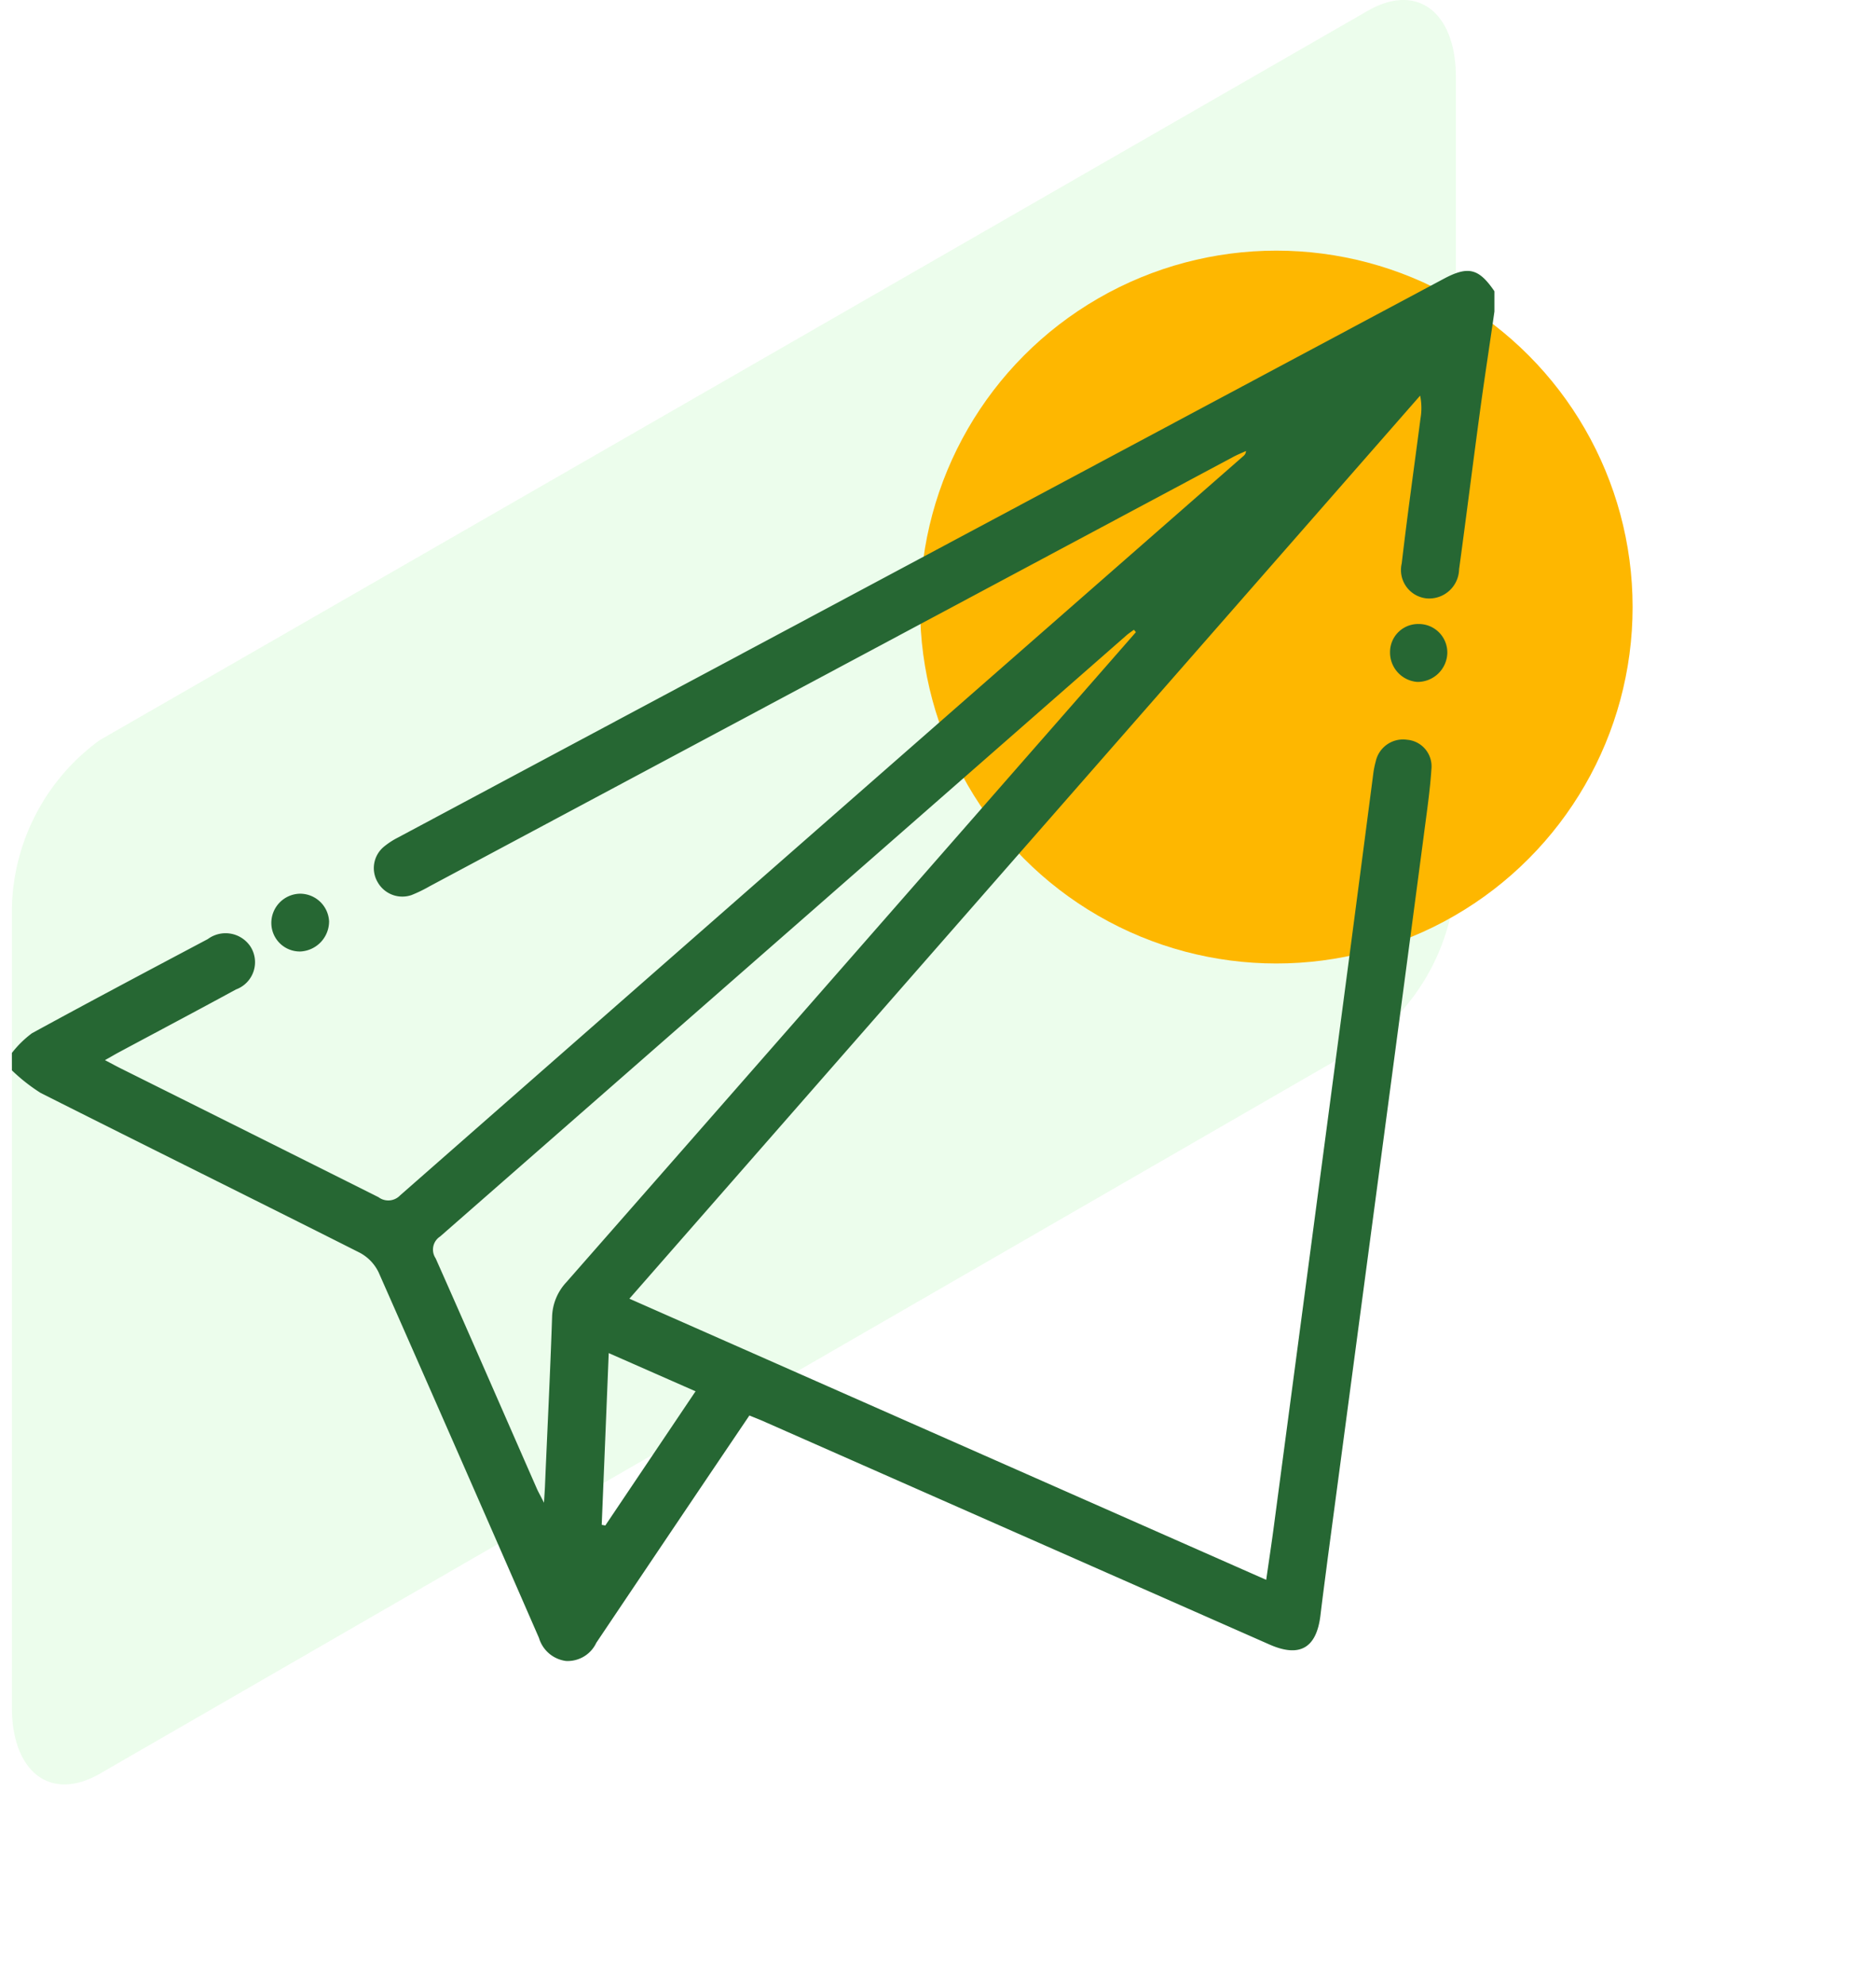 <svg xmlns="http://www.w3.org/2000/svg" xmlns:xlink="http://www.w3.org/1999/xlink" width="78.988" height="83.55" viewBox="0 0 78.988 83.55"><defs><filter id="a" x="29.744" y="1.549" width="48" height="48" filterUnits="userSpaceOnUse"><feOffset dy="3" input="SourceAlpha"/><feGaussianBlur stdDeviation="3" result="b"/><feFlood flood-opacity="0.161"/><feComposite operator="in" in2="b"/><feComposite in="SourceGraphic"/></filter></defs><g transform="translate(-948.5 -2283.382)"><path d="M48.2,43.9-5.2,74.7c-2.1,1.2-3.7-.1-3.7-2.8V38.3a8.957,8.957,0,0,1,3.7-7.1L48.2.5c2.1-1.2,3.7.1,3.7,2.8V36.8A9.113,9.113,0,0,1,48.2,43.9Z" transform="translate(957.9 2283.33)" fill="#ecfdec"/><g transform="matrix(1, 0, 0, 1, 948.5, 2283.38)" filter="url(#a)"><circle cx="15" cy="15" r="15" transform="translate(38.74 7.55)" fill="#feb700"/></g><rect width="55.5" height="55.5" transform="translate(949 2327.688) rotate(-45)" fill="none"/><g transform="translate(949 2294.778)"><path d="M1929-1276.1a4.324,4.324,0,0,1,.845-.83c2.457-1.343,4.932-2.653,7.406-3.964a1.258,1.258,0,0,1,1.784.3,1.221,1.221,0,0,1-.6,1.821c-1.639.893-3.29,1.765-4.935,2.647-.177.095-.35.2-.581.327.264.139.471.252.682.357q5.419,2.7,10.836,5.411a.686.686,0,0,0,.907-.074q17.752-15.576,35.523-31.129a.276.276,0,0,0,.094-.2c-.179.083-.363.156-.537.249l-33.829,18.066a5.96,5.96,0,0,1-.765.372,1.191,1.191,0,0,1-1.42-.526,1.168,1.168,0,0,1,.238-1.494,3.217,3.217,0,0,1,.609-.4q22.014-11.76,44.031-23.514c1.032-.551,1.474-.441,2.134.524v.853c-.2,1.4-.418,2.8-.609,4.209-.3,2.213-.577,4.428-.879,6.641a1.258,1.258,0,0,1-1.387,1.221,1.2,1.2,0,0,1-1.028-1.468c.238-2.036.525-4.066.79-6.1a2.594,2.594,0,0,0-.015-.963L1955-1265.759l26.813,11.832c.115-.8.227-1.532.324-2.268q1.46-10.986,2.914-21.974.639-4.83,1.267-9.661a3.7,3.7,0,0,1,.106-.537,1.177,1.177,0,0,1,1.32-.915,1.123,1.123,0,0,1,1.026,1.222c-.06.93-.2,1.856-.319,2.781q-1.012,7.667-2.035,15.333-1.008,7.576-2.018,15.151c-.1.785-.207,1.57-.3,2.356-.165,1.382-.872,1.795-2.143,1.235q-10.607-4.676-21.213-9.354c-.219-.1-.443-.184-.689-.286-.755,1.117-1.493,2.209-2.229,3.3q-2.111,3.132-4.217,6.266a1.332,1.332,0,0,1-1.278.765,1.37,1.37,0,0,1-1.136-.97q-3.359-7.7-6.749-15.379a1.836,1.836,0,0,0-.791-.829c-4.474-2.256-8.968-4.474-13.443-6.728a7.593,7.593,0,0,1-1.209-.95Zm47.326-17.711-.083-.1c-.107.08-.22.152-.32.24q-14.442,12.65-28.89,25.293a.657.657,0,0,0-.19.921c1.433,3.225,2.842,6.461,4.261,9.693.069.156.155.3.3.593.02-.334.033-.508.041-.682.1-2.375.221-4.749.3-7.124a2.222,2.222,0,0,1,.6-1.474q9.672-11.014,19.326-22.044Q1974-1291.15,1976.326-1293.809Zm-22.491,37.568.151.029,3.8-5.648-3.656-1.608C1954.031-1261,1953.933-1258.62,1953.835-1256.241Z" transform="translate(-1929 1309.018)" fill="#266733" stroke="rgba(0,0,0,0)" stroke-width="1"/><path d="M2407.4-1185.834a1.253,1.253,0,0,1-1.267,1.2,1.241,1.241,0,0,1-1.144-1.256,1.181,1.181,0,0,1,1.2-1.181A1.2,1.2,0,0,1,2407.4-1185.834Z" transform="translate(-2346.962 1201.936)" fill="#266733" stroke="rgba(0,0,0,0)" stroke-width="1"/><path d="M2019.834-1091.561a1.2,1.2,0,0,1-1.221-1.169,1.231,1.231,0,0,1,1.2-1.263,1.224,1.224,0,0,1,1.231,1.165A1.271,1.271,0,0,1,2019.834-1091.561Z" transform="translate(-2007.688 1120.208)" fill="#266733" stroke="rgba(0,0,0,0)" stroke-width="1"/></g></g></svg>